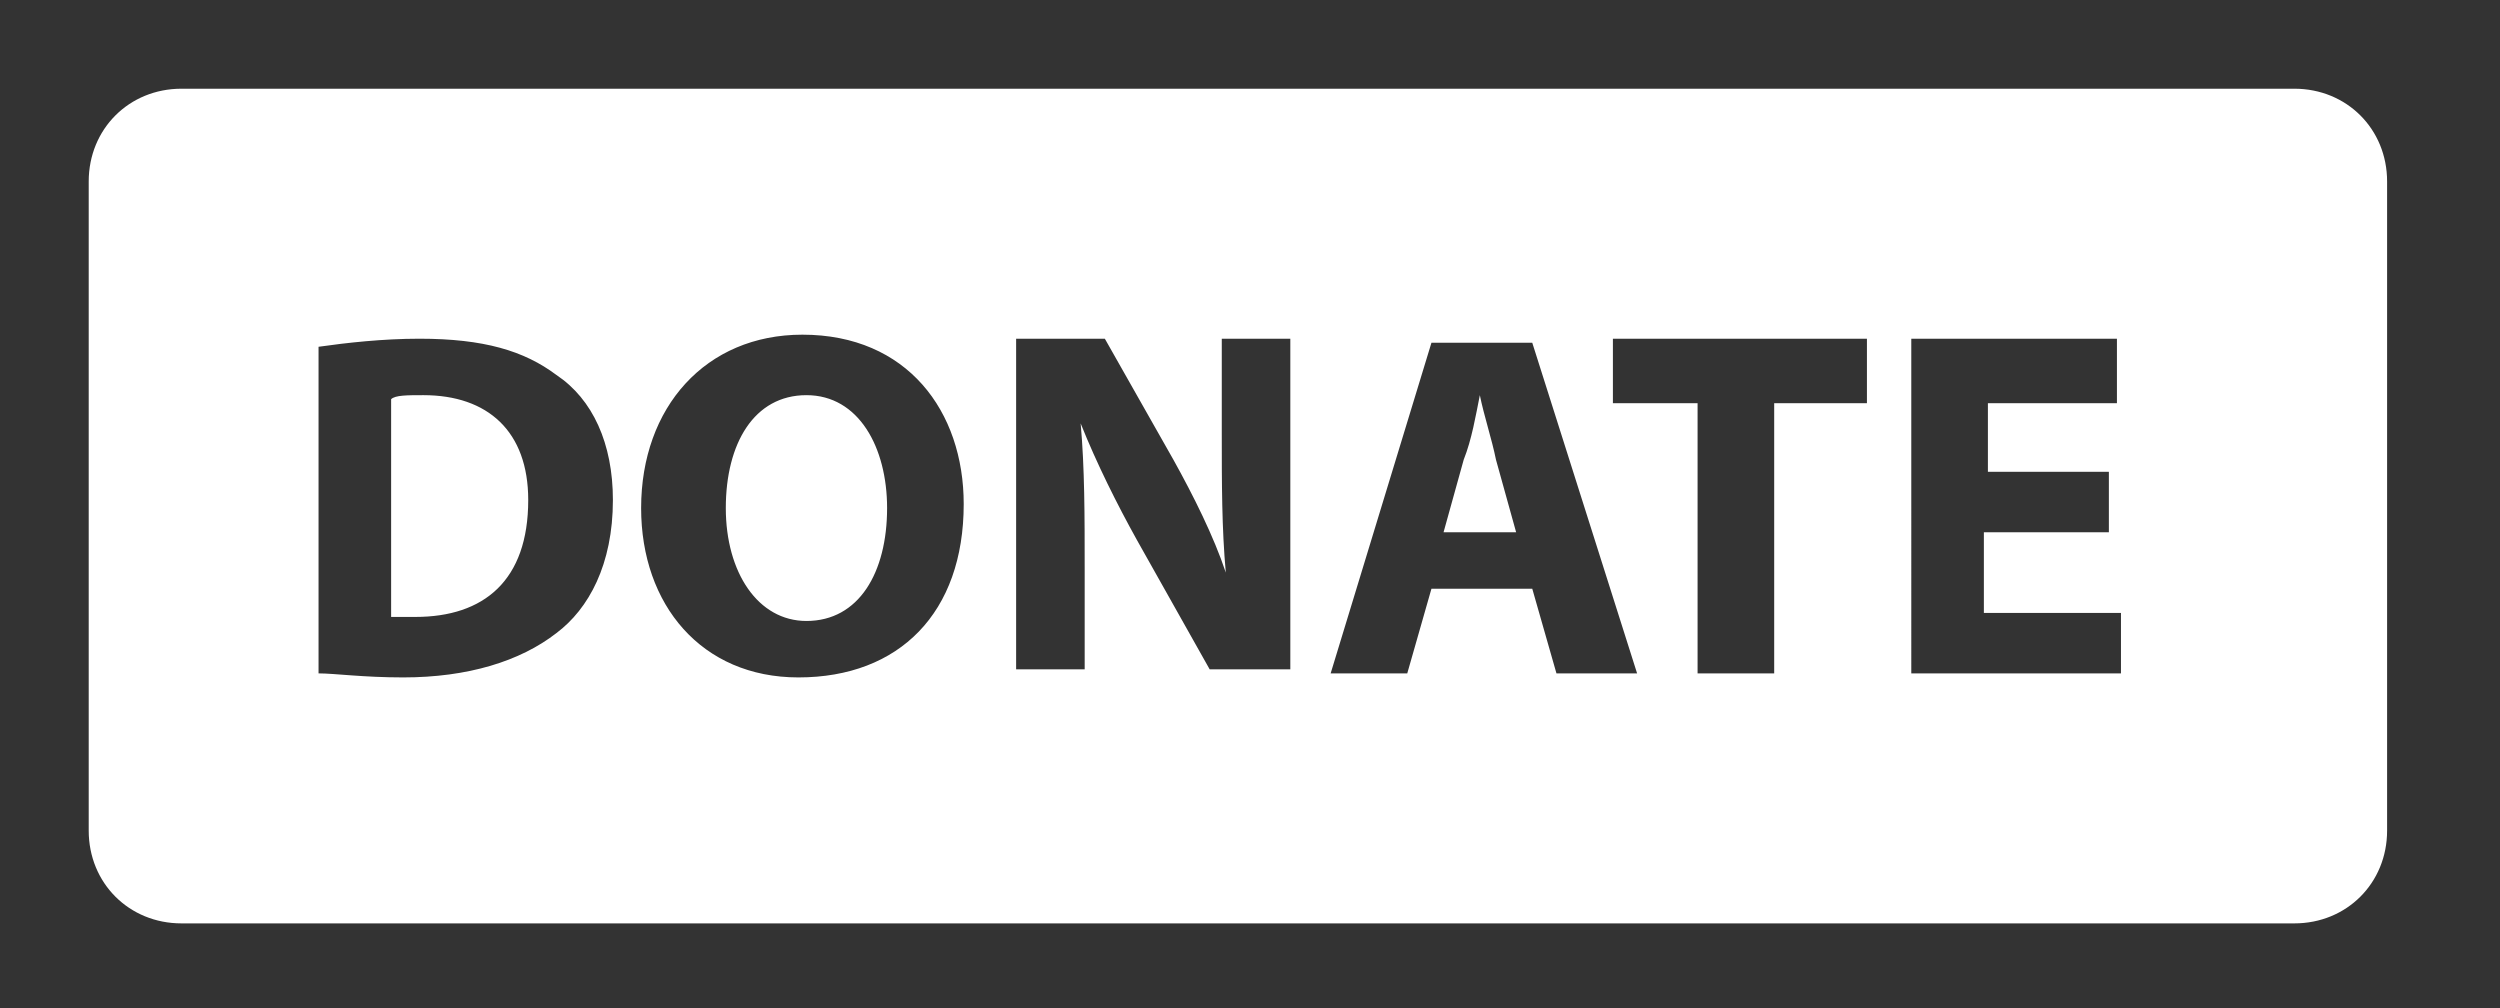 <?xml version="1.0" encoding="utf-8"?>
<!-- Generator: Adobe Illustrator 27.0.0, SVG Export Plug-In . SVG Version: 6.00 Build 0)  -->
<svg version="1.1" id="Layer_1" xmlns="http://www.w3.org/2000/svg" xmlns:xlink="http://www.w3.org/1999/xlink" x="0px" y="0px"
	 viewBox="0 0 62 25" style="enable-background:new 0 0 62 25;" xml:space="preserve">
<rect x="0" y="0" width="62" height="25" fill="#333333" stroke="none"/>
<style type="text/css">
	.st0{fill-rule:evenodd;clip-rule:evenodd;fill:#FFFFFF;}
</style>
<path class="st0" d="M4.5,22.9h52.4c1.3,0,2.3-1,2.3-2.3V4.5c0-1.3-1-2.3-2.3-2.3H4.5c-1.3,0-2.3,1-2.3,2.3v16.1
	C2.2,21.9,3.2,22.9,4.5,22.9z M7.9,8.6c0.7-0.1,1.6-0.2,2.5-0.2c1.6,0,2.6,0.3,3.4,0.9c0.9,0.6,1.4,1.7,1.4,3.1
	c0,1.6-0.6,2.7-1.4,3.3c-0.9,0.7-2.2,1.1-3.8,1.1c-1,0-1.7-0.1-2.1-0.1V8.6z M9.7,15.3c0.2,0,0.4,0,0.6,0c1.7,0,2.8-0.9,2.8-2.9
	c0-1.7-1-2.6-2.6-2.6c-0.4,0-0.7,0-0.8,0.1V15.3z M23.9,12.5c0,2.7-1.6,4.3-4.1,4.3c-2.4,0-3.9-1.8-3.9-4.2c0-2.5,1.6-4.3,4-4.3
	C22.5,8.3,23.9,10.2,23.9,12.5z M18,12.6c0,1.6,0.8,2.8,2,2.8c1.3,0,2-1.2,2-2.8c0-1.5-0.7-2.8-2-2.8C18.7,9.8,18,11,18,12.6z
	 M25.2,16.7V8.4h2.2l1.7,3c0.5,0.9,1,1.9,1.3,2.8h0c-0.1-1.1-0.1-2.2-0.1-3.5V8.4H32v8.2h-2l-1.8-3.2c-0.5-0.9-1-1.9-1.4-2.9h0
	c0.1,1.1,0.1,2.3,0.1,3.6v2.5H25.2z M35.5,14.6l-0.6,2.1H33l2.5-8.2H38l2.6,8.2h-2l-0.6-2.1H35.5z M37.6,13.2l-0.5-1.8
	c-0.1-0.5-0.3-1.1-0.4-1.6h0c-0.1,0.5-0.2,1.1-0.4,1.6l-0.5,1.8H37.6z M42.2,10H40V8.4h6.3V10h-2.3v6.7h-1.9V10z M52.2,13.2h-3v2
	h3.4v1.5h-5.2V8.4h5.1V10h-3.2v1.7h3V13.2z"/>
</svg>
